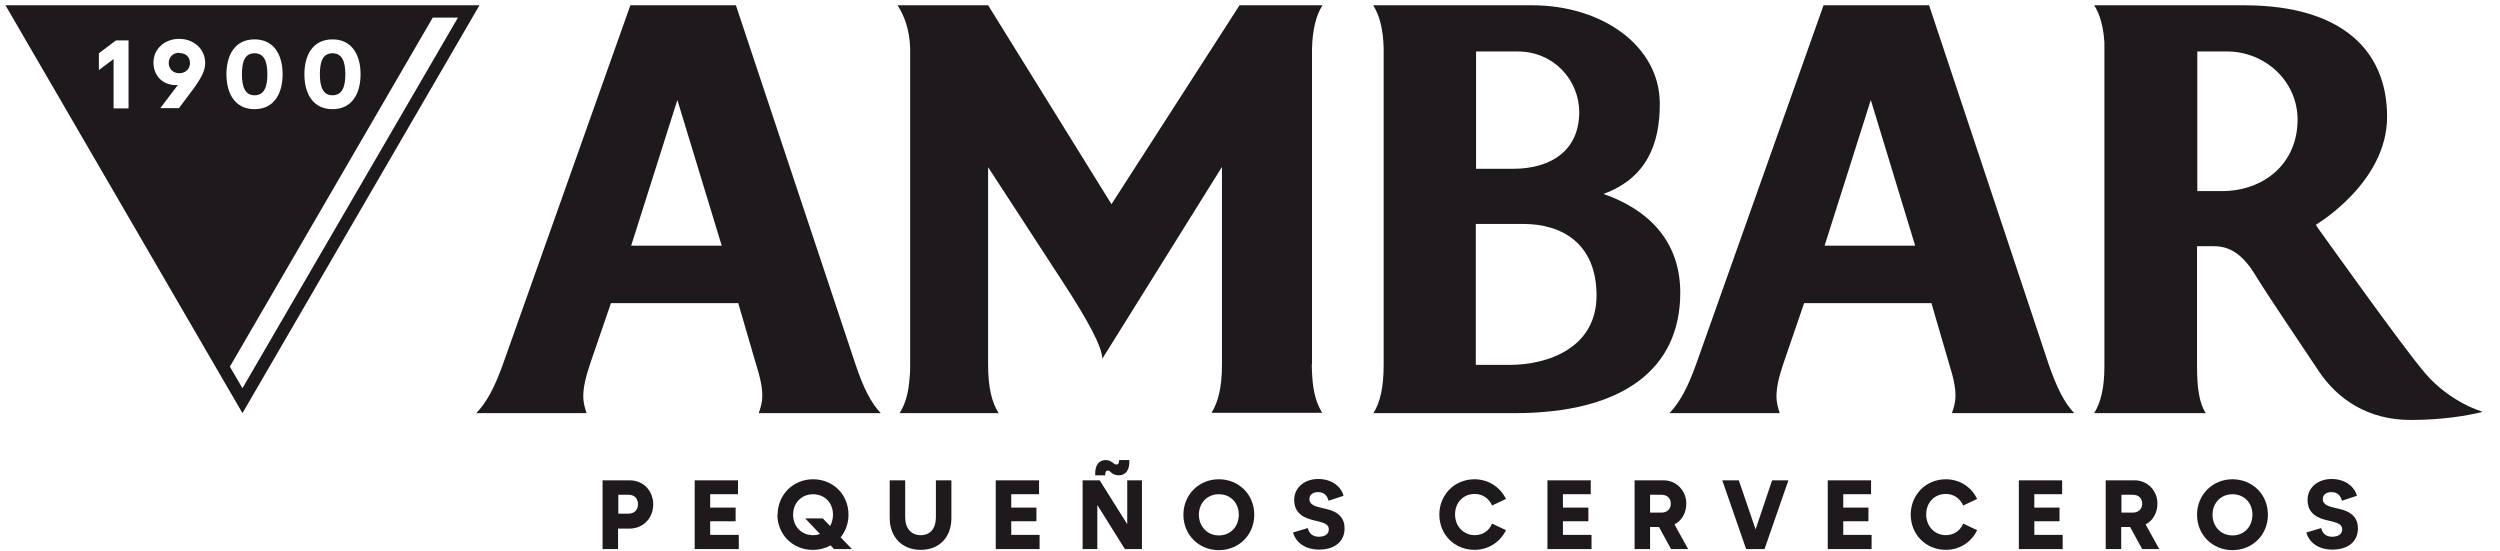 <svg fill="none" height="28" viewBox="0 0 127 28" width="127" xmlns="http://www.w3.org/2000/svg"><g fill="#1e191d"><path d="m81.45 9.853c2.133-.773 2.893-2.467 2.867-4.653-.04-2.853-2.893-4.933-6.507-4.933h-8.053c.32.507.507 1.2.533 2.187v16.067c0 1.133-.173 1.92-.52 2.467h7.16c5.453 0 8.427-2.2 8.427-6.12 0-2.64-1.64-4.227-3.893-5.013m-6.493-7.24h2.133c1.8 0 3.12 1.427 3.12 3.093 0 1.867-1.347 2.867-3.373 2.867h-1.867v-5.973zm0 15.92v-7.16h2.4c1.987 0 3.733 1 3.733 3.64s-2.44 3.52-4.413 3.52h-1.733z"/><path d="m66.65 18.533v-16.067c.027-.987.213-1.693.533-2.2h-4.213l-6.507 10.107-6.267-10.107h-4.493-.107c.32.507.613 1.2.64 2.187v16.067c0 .227 0 .44-.027.653-.053.8-.227 1.373-.507 1.813h5.027c-.347-.547-.533-1.32-.533-2.453v-10.04l3.827 5.88c1.2 1.84 1.973 3.24 1.973 3.853l6.08-9.747v10.04c0 1.133-.187 1.907-.533 2.453h5.627c-.28-.44-.453-1.013-.507-1.813-.013-.2-.027-.507-.027-.653"/><path d="m44.743 20.987c-.52-.547-.893-1.32-1.28-2.467l-6.08-18.253h-5.36l-6.48 18.253c-.413 1.147-.813 1.907-1.347 2.467h5.6c-.173-.547-.333-1 .2-2.56.52-1.507 1.04-3.027 1.04-3.027h6.467l.893 3.067c.493 1.533.333 1.973.147 2.52h6.173zm-12.68-8.507 2.347-7.4 2.253 7.4z"/><path d="m112.85 9.707h-1.226v-7.093h1.506c1.92 0 3.587 1.493 3.587 3.467 0 2.213-1.693 3.627-3.853 3.627m10.346 9.267c-1.146-1.333-5.133-6.947-5.333-7.213-.2-.267-.227-.347-.227-.347s3.627-2.133 3.614-5.493c0-3.36-2.307-5.627-7.174-5.653h-7.706c.293.453.466 1.067.52 1.893v16.453c0 1.093-.187 1.84-.52 2.373h5.666c-.333-.533-.44-1.28-.44-2.373v-6.107h.867c.733 0 1.4.347 2.053 1.4.68 1.12 2.374 3.6 3.254 4.933.986 1.48 2.546 2.493 4.68 2.493 1.64 0 2.92-.227 3.666-.413 0 0-1.64-.453-2.933-1.96"/><path d="m105.37 20.987c-.52-.547-.893-1.32-1.293-2.467l-6.08-18.253h-5.36l-6.48 18.253c-.413 1.147-.813 1.907-1.347 2.467h5.6c-.173-.547-.333-1 .2-2.56.52-1.507 1.04-3.027 1.04-3.027h6.467l.893 3.067c.493 1.533.333 1.973.147 2.52h6.187zm-12.68-8.507 2.347-7.4 2.253 7.4z"/><path d="m30.61 27.893v-3.493h1.36c.733 0 1.213.547 1.213 1.227s-.493 1.227-1.213 1.227h-.573v1.04zm.8-1.8h.52c.293 0 .48-.187.48-.48 0-.293-.187-.48-.48-.48h-.52v.947z"/><path d="m35.29 27.893v-3.493h2.2v.707h-1.413v.68h1.293v.693h-1.293v.693h1.453v.72z"/><path d="m39.504 26.147c0-1.013.787-1.8 1.8-1.8s1.8.773 1.8 1.8c0 .44-.147.84-.4 1.147l.573.6h-.907l-.173-.187c-.267.147-.573.227-.907.227-1.013 0-1.8-.773-1.8-1.8m2.173 1-.76-.8h.893l.373.387c.093-.16.147-.36.147-.573 0-.613-.427-1.04-1.013-1.04s-1.013.44-1.013 1.04.427 1.04 1.013 1.04c.12 0 .253-.027.36-.067"/><path d="m45.197 26.32v-1.92h.787v1.88c0 .56.307.907.787.907s.773-.333.773-.907v-1.88h.787v1.92c0 .987-.627 1.613-1.56 1.613s-1.573-.64-1.573-1.613z"/><path d="m50.584 27.893v-3.493h2.2v.707h-1.413v.68h1.28v.693h-1.28v.693h1.44v.72z"/><path d="m54.997 27.893v-3.493h.867l1.4 2.227v-2.227h.747v3.493h-.867l-1.4-2.24v2.24zm.64-3.747v-.107c0-.413.2-.667.52-.667.333 0 .4.227.56.227.107 0 .133-.107.133-.227h.52v.107c0 .413-.2.667-.533.667-.36 0-.413-.24-.56-.24-.107 0-.133.107-.133.24z"/><path d="m60.117 26.147c0-1.013.787-1.8 1.8-1.8 1.013 0 1.8.773 1.8 1.8 0 1.027-.787 1.8-1.8 1.8-1.013 0-1.8-.773-1.8-1.8zm2.813 0c0-.613-.427-1.04-1.013-1.04-.587 0-1.013.44-1.013 1.04s.427 1.053 1.013 1.053c.587 0 1.013-.44 1.013-1.053z"/><path d="m65.677 27.053.76-.227c.067.28.253.44.56.44.307 0 .507-.133.507-.373 0-.227-.187-.32-.507-.4l-.333-.08c-.64-.16-.92-.507-.92-1.013 0-.627.52-1.067 1.227-1.067s1.173.413 1.28.853l-.76.253c-.067-.253-.213-.44-.533-.44-.28 0-.44.147-.44.36 0 .2.16.333.507.413l.333.08c.667.147.947.493.947.987 0 .68-.52 1.08-1.293 1.08s-1.2-.413-1.333-.88"/><path d="m73.117 26.147c0-1.013.773-1.8 1.787-1.8.707 0 1.307.4 1.6 1l-.707.333c-.16-.36-.48-.587-.88-.587-.587 0-1 .44-1 1.04s.427 1.053 1 1.053c.413 0 .733-.227.88-.587l.707.333c-.293.6-.88 1-1.6 1-1.013 0-1.787-.773-1.787-1.8"/><path d="m78.61 27.893v-3.493h2.2v.707h-1.413v.68h1.293v.693h-1.293v.693h1.453v.72z"/><path d="m83.037 27.893v-3.493h1.467c.653 0 1.16.52 1.16 1.187 0 .48-.24.867-.6 1.053l.693 1.253h-.867l-.613-1.12h-.453v1.12zm.787-1.853h.573c.293 0 .48-.173.48-.453s-.187-.453-.48-.453h-.573z"/><path d="m88.704 27.893-1.213-3.493h.84l.853 2.493.84-2.493h.827l-1.213 3.493z"/><path d="m92.85 27.893v-3.493h2.2v.707h-1.413v.68h1.28v.693h-1.28v.693h1.44v.72z"/><path d="m97.064 26.147c0-1.013.773-1.8 1.787-1.8.707 0 1.307.4 1.587 1l-.707.333c-.16-.36-.48-.587-.88-.587-.587 0-1 .44-1 1.04s.427 1.053 1 1.053c.4 0 .733-.227.88-.587l.707.333c-.28.6-.88 1-1.587 1-1.013 0-1.787-.773-1.787-1.8"/><path d="m102.557 27.893v-3.493h2.2v.707h-1.413v.68h1.28v.693h-1.28v.693h1.44v.72z"/><path d="m106.97 27.893v-3.493h1.467c.653 0 1.16.52 1.16 1.187 0 .48-.24.867-.6 1.053l.693 1.253h-.866l-.614-1.12h-.453v1.12zm.8-1.853h.574c.28 0 .48-.173.48-.453s-.187-.453-.48-.453h-.574z"/><path d="m111.61 26.147c0-1.013.787-1.8 1.8-1.8s1.8.773 1.8 1.8c0 1.027-.787 1.8-1.8 1.8s-1.8-.773-1.8-1.8zm2.813 0c0-.613-.426-1.04-1.013-1.04s-1.013.44-1.013 1.04.426 1.053 1.013 1.053 1.013-.44 1.013-1.053z"/><path d="m117.157 27.053.76-.227c.066.28.253.44.56.44.306 0 .506-.133.506-.373 0-.227-.186-.32-.506-.4l-.334-.08c-.64-.16-.92-.507-.92-1.013 0-.627.52-1.067 1.227-1.067s1.173.413 1.28.853l-.76.253c-.067-.253-.213-.44-.533-.44-.28 0-.44.147-.44.36 0 .2.16.333.506.413l.334.08c.666.147.946.493.946.987 0 .68-.506 1.08-1.293 1.08s-1.2-.413-1.333-.88"/><path d="m11.677 18.627 10.307-17.733h1.28l-10.947 18.827zm1.253-16.627c.987 0 1.427.787 1.427 1.773 0 .987-.44 1.773-1.427 1.773-.987 0-1.427-.787-1.427-1.773 0-.987.44-1.773 1.427-1.773zm-3.16 2.587-.68.907h-.947l.8-1.053s.053-.08.093-.12c-.053 0-.12 0-.187 0-.627-.04-1.053-.507-1.053-1.147 0-.68.56-1.2 1.307-1.2.747 0 1.32.52 1.32 1.227 0 .387-.187.747-.64 1.373m-3.24.933h-.773v-2.507l-.747.56v-.853l.867-.653h.64v3.453zm10.347-3.507c.987 0 1.427.787 1.427 1.773 0 .987-.44 1.773-1.427 1.773-.987 0-1.427-.787-1.427-1.773 0-.987.44-1.773 1.427-1.773zm-16.613-1.733 12.04 20.72 12.04-20.72z"/><path d="m9.104 2.68c-.32 0-.533.227-.533.52s.213.52.533.52.547-.213.547-.52-.213-.507-.547-.507"/><path d="m16.89 4.84c.493 0 .653-.427.653-1.067s-.16-1.067-.653-1.067c-.493 0-.64.427-.64 1.067s.16 1.067.64 1.067z"/><path d="m12.93 4.84c.493 0 .653-.427.653-1.067s-.16-1.067-.653-1.067-.64.427-.64 1.067.16 1.067.64 1.067z"/></g></svg>